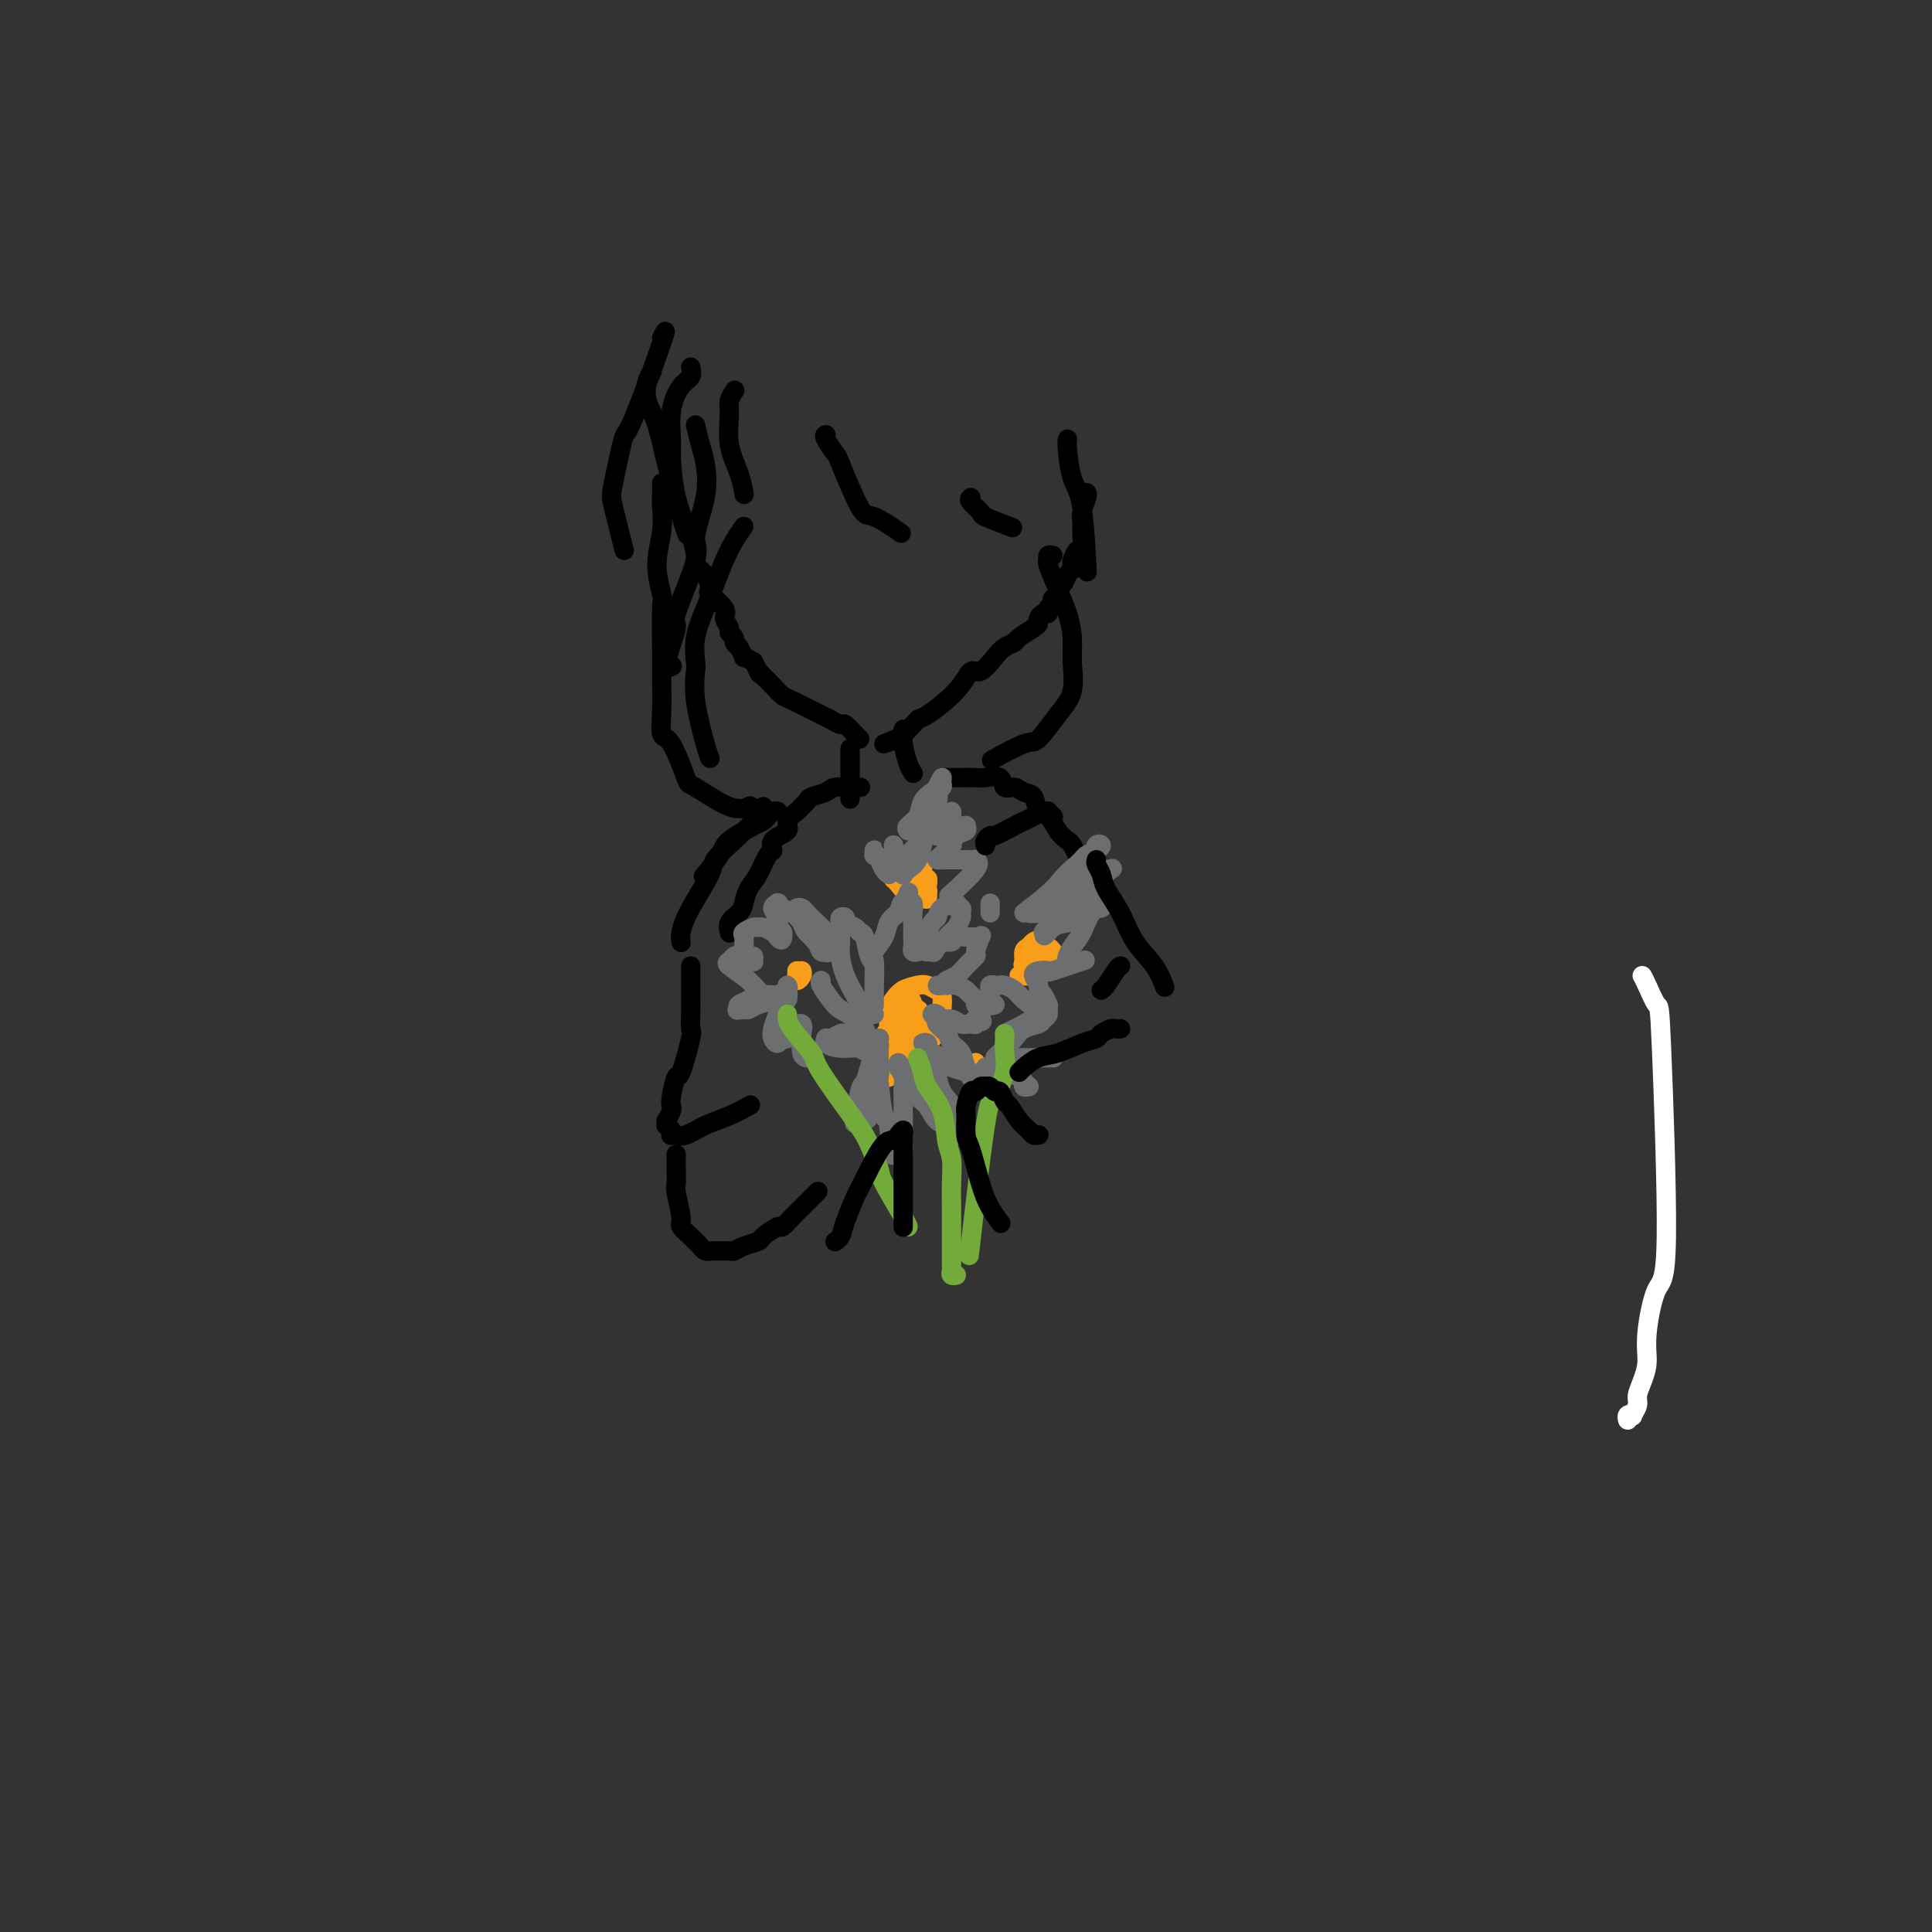 <svg viewBox='0 0 400 400' version='1.1' xmlns='http://www.w3.org/2000/svg' xmlns:xlink='http://www.w3.org/1999/xlink'><rect x="0" y="0" width="400" height="400" fill="#333333" stroke="none"/><g fill='none' stroke='#FFFFFF' stroke-width='4' stroke-linecap='round' stroke-linejoin='round'><path d='M340,202c0.215,0.368 0.430,0.736 1,2c0.570,1.264 1.494,3.425 2,4c0.506,0.575 0.595,-0.437 1,9c0.405,9.437 1.125,29.322 1,39c-0.125,9.678 -1.095,9.149 -2,11c-0.905,1.851 -1.744,6.081 -2,9c-0.256,2.919 0.071,4.527 0,6c-0.071,1.473 -0.540,2.812 -1,4c-0.460,1.188 -0.912,2.226 -1,3c-0.088,0.774 0.187,1.283 0,2c-0.187,0.717 -0.835,1.642 -1,2c-0.165,0.358 0.152,0.147 0,0c-0.152,-0.147 -0.772,-0.232 -1,0c-0.228,0.232 -0.065,0.781 0,1c0.065,0.219 0.033,0.110 0,0'/></g>
<g fill='none' stroke='#000000' stroke-width='4' stroke-linecap='round' stroke-linejoin='round'><path d='M135,77c-0.376,0.484 -0.753,0.968 -1,2c-0.247,1.032 -0.366,2.611 0,4c0.366,1.389 1.215,2.586 2,5c0.785,2.414 1.505,6.044 2,8c0.495,1.956 0.764,2.236 1,3c0.236,0.764 0.440,2.011 1,4c0.560,1.989 1.477,4.720 2,6c0.523,1.280 0.652,1.111 1,2c0.348,0.889 0.913,2.838 1,4c0.087,1.162 -0.305,1.536 0,2c0.305,0.464 1.306,1.016 2,2c0.694,0.984 1.080,2.400 1,3c-0.080,0.600 -0.625,0.384 0,1c0.625,0.616 2.420,2.063 3,3c0.580,0.937 -0.056,1.364 0,2c0.056,0.636 0.803,1.480 1,2c0.197,0.520 -0.157,0.714 0,1c0.157,0.286 0.826,0.663 1,1c0.174,0.337 -0.145,0.634 0,1c0.145,0.366 0.755,0.801 1,1c0.245,0.199 0.124,0.161 0,0c-0.124,-0.161 -0.250,-0.445 0,0c0.250,0.445 0.875,1.620 1,2c0.125,0.380 -0.250,-0.034 0,0c0.250,0.034 1.125,0.517 2,1'/><path d='M156,137c2.015,3.789 1.054,2.262 1,2c-0.054,-0.262 0.800,0.742 1,1c0.200,0.258 -0.254,-0.228 0,0c0.254,0.228 1.215,1.171 2,2c0.785,0.829 1.393,1.546 2,2c0.607,0.454 1.212,0.647 2,1c0.788,0.353 1.758,0.868 2,1c0.242,0.132 -0.243,-0.118 0,0c0.243,0.118 1.216,0.604 2,1c0.784,0.396 1.379,0.701 2,1c0.621,0.299 1.266,0.592 2,1c0.734,0.408 1.556,0.933 2,1c0.444,0.067 0.511,-0.322 1,0c0.489,0.322 1.401,1.356 2,2c0.599,0.644 0.885,0.898 1,1c0.115,0.102 0.057,0.051 0,0'/><path d='M183,154c1.369,-0.504 2.737,-1.009 4,-2c1.263,-0.991 2.420,-2.470 3,-3c0.580,-0.530 0.582,-0.113 2,-1c1.418,-0.887 4.252,-3.078 6,-5c1.748,-1.922 2.409,-3.576 3,-4c0.591,-0.424 1.112,0.382 2,0c0.888,-0.382 2.143,-1.951 3,-3c0.857,-1.049 1.316,-1.576 2,-2c0.684,-0.424 1.594,-0.743 2,-1c0.406,-0.257 0.308,-0.451 1,-1c0.692,-0.549 2.175,-1.453 3,-2c0.825,-0.547 0.991,-0.739 1,-1c0.009,-0.261 -0.141,-0.592 0,-1c0.141,-0.408 0.573,-0.893 1,-1c0.427,-0.107 0.850,0.165 1,0c0.150,-0.165 0.026,-0.766 0,-1c-0.026,-0.234 0.044,-0.100 0,0c-0.044,0.100 -0.204,0.168 0,0c0.204,-0.168 0.772,-0.570 1,-1c0.228,-0.430 0.117,-0.888 0,-1c-0.117,-0.112 -0.238,0.122 0,0c0.238,-0.122 0.837,-0.600 1,-1c0.163,-0.400 -0.110,-0.723 0,-1c0.110,-0.277 0.603,-0.508 1,-1c0.397,-0.492 0.699,-1.246 1,-2'/><path d='M221,119c1.306,-1.875 1.072,-1.064 1,-1c-0.072,0.064 0.019,-0.619 0,-1c-0.019,-0.381 -0.148,-0.458 0,-1c0.148,-0.542 0.575,-1.547 1,-2c0.425,-0.453 0.850,-0.352 1,-1c0.150,-0.648 0.026,-2.044 0,-3c-0.026,-0.956 0.045,-1.472 0,-2c-0.045,-0.528 -0.208,-1.069 0,-2c0.208,-0.931 0.787,-2.251 1,-3c0.213,-0.749 0.061,-0.928 0,-1c-0.061,-0.072 -0.030,-0.036 0,0'/><path d='M176,155c0.000,0.255 0.000,0.510 0,1c0.000,0.490 0.000,1.214 0,2c0.000,0.786 0.000,1.635 0,3c0.000,1.365 0.000,3.247 0,4c0.000,0.753 0.000,0.376 0,0'/><path d='M187,151c0.022,0.301 0.045,0.603 0,1c-0.045,0.397 -0.156,0.890 0,2c0.156,1.110 0.581,2.837 1,4c0.419,1.163 0.834,1.761 1,2c0.166,0.239 0.083,0.120 0,0'/><path d='M178,163c0.143,0.002 0.286,0.003 0,0c-0.286,-0.003 -1.001,-0.012 -1,0c0.001,0.012 0.719,0.045 0,0c-0.719,-0.045 -2.876,-0.166 -4,0c-1.124,0.166 -1.217,0.621 -2,1c-0.783,0.379 -2.257,0.682 -3,1c-0.743,0.318 -0.756,0.652 -1,1c-0.244,0.348 -0.718,0.712 -1,1c-0.282,0.288 -0.373,0.501 -1,1c-0.627,0.499 -1.792,1.283 -2,2c-0.208,0.717 0.541,1.368 0,2c-0.541,0.632 -2.372,1.246 -3,2c-0.628,0.754 -0.052,1.648 0,2c0.052,0.352 -0.419,0.163 -1,1c-0.581,0.837 -1.274,2.699 -2,4c-0.726,1.301 -1.487,2.041 -2,3c-0.513,0.959 -0.778,2.138 -1,3c-0.222,0.862 -0.400,1.406 -1,2c-0.600,0.594 -1.623,1.237 -2,2c-0.377,0.763 -0.108,1.647 0,2c0.108,0.353 0.054,0.177 0,0'/><path d='M195,161c0.741,0.000 1.481,0.001 2,0c0.519,-0.001 0.815,-0.002 1,0c0.185,0.002 0.258,0.008 1,0c0.742,-0.008 2.152,-0.031 3,0c0.848,0.031 1.133,0.117 2,0c0.867,-0.117 2.316,-0.437 3,0c0.684,0.437 0.602,1.631 1,2c0.398,0.369 1.275,-0.086 2,0c0.725,0.086 1.296,0.712 2,1c0.704,0.288 1.540,0.238 2,1c0.460,0.762 0.543,2.335 1,3c0.457,0.665 1.289,0.420 2,1c0.711,0.580 1.301,1.984 2,3c0.699,1.016 1.507,1.643 2,2c0.493,0.357 0.671,0.442 1,1c0.329,0.558 0.808,1.588 1,2c0.192,0.412 0.096,0.206 0,0'/></g>
<g fill='none' stroke='#F99E1B' stroke-width='4' stroke-linecap='round' stroke-linejoin='round'><path d='M184,217c0.001,0.013 0.003,0.026 0,0c-0.003,-0.026 -0.010,-0.090 0,-1c0.010,-0.910 0.037,-2.664 0,-4c-0.037,-1.336 -0.137,-2.254 0,-3c0.137,-0.746 0.513,-1.321 1,-2c0.487,-0.679 1.087,-1.463 2,-2c0.913,-0.537 2.140,-0.828 3,-1c0.860,-0.172 1.353,-0.224 2,0c0.647,0.224 1.446,0.723 2,1c0.554,0.277 0.862,0.333 1,1c0.138,0.667 0.107,1.947 0,3c-0.107,1.053 -0.290,1.879 -1,3c-0.710,1.121 -1.945,2.536 -3,4c-1.055,1.464 -1.928,2.978 -3,4c-1.072,1.022 -2.343,1.553 -3,2c-0.657,0.447 -0.699,0.810 -1,1c-0.301,0.190 -0.862,0.209 -1,0c-0.138,-0.209 0.146,-0.644 0,-1c-0.146,-0.356 -0.722,-0.632 -1,-1c-0.278,-0.368 -0.259,-0.827 0,-2c0.259,-1.173 0.756,-3.061 1,-4c0.244,-0.939 0.233,-0.928 1,-2c0.767,-1.072 2.310,-3.226 3,-4c0.690,-0.774 0.525,-0.166 1,0c0.475,0.166 1.589,-0.109 2,0c0.411,0.109 0.117,0.603 0,1c-0.117,0.397 -0.059,0.699 0,1'/><path d='M190,211c0.269,0.972 -0.558,2.403 -1,3c-0.442,0.597 -0.497,0.362 -1,1c-0.503,0.638 -1.453,2.150 -2,3c-0.547,0.850 -0.690,1.037 -1,1c-0.310,-0.037 -0.788,-0.299 -1,0c-0.212,0.299 -0.157,1.160 0,1c0.157,-0.160 0.416,-1.342 1,-2c0.584,-0.658 1.492,-0.793 2,-2c0.508,-1.207 0.615,-3.487 1,-5c0.385,-1.513 1.046,-2.259 1,-3c-0.046,-0.741 -0.800,-1.476 -1,-2c-0.200,-0.524 0.154,-0.835 0,-1c-0.154,-0.165 -0.814,-0.183 -1,0c-0.186,0.183 0.103,0.568 0,1c-0.103,0.432 -0.599,0.910 -1,2c-0.401,1.090 -0.707,2.791 -1,4c-0.293,1.209 -0.573,1.925 0,3c0.573,1.075 1.998,2.511 3,3c1.002,0.489 1.579,0.033 2,0c0.421,-0.033 0.684,0.356 1,0c0.316,-0.356 0.684,-1.458 1,-2c0.316,-0.542 0.581,-0.524 1,-1c0.419,-0.476 0.991,-1.445 1,-2c0.009,-0.555 -0.544,-0.695 -1,-1c-0.456,-0.305 -0.816,-0.775 -1,-1c-0.184,-0.225 -0.194,-0.205 -1,0c-0.806,0.205 -2.409,0.594 -3,1c-0.591,0.406 -0.169,0.830 0,1c0.169,0.170 0.084,0.085 0,0'/><path d='M211,202c0.332,-0.016 0.663,-0.032 1,0c0.337,0.032 0.678,0.112 1,0c0.322,-0.112 0.623,-0.416 1,-1c0.377,-0.584 0.830,-1.450 1,-2c0.170,-0.550 0.057,-0.785 0,-1c-0.057,-0.215 -0.058,-0.409 0,-1c0.058,-0.591 0.174,-1.577 0,-2c-0.174,-0.423 -0.637,-0.282 -1,0c-0.363,0.282 -0.626,0.706 -1,1c-0.374,0.294 -0.857,0.456 -1,1c-0.143,0.544 0.056,1.468 0,2c-0.056,0.532 -0.366,0.672 0,1c0.366,0.328 1.408,0.845 2,1c0.592,0.155 0.734,-0.052 1,0c0.266,0.052 0.656,0.364 1,0c0.344,-0.364 0.640,-1.405 1,-2c0.360,-0.595 0.782,-0.744 1,-1c0.218,-0.256 0.230,-0.619 0,-1c-0.230,-0.381 -0.703,-0.782 -1,-1c-0.297,-0.218 -0.420,-0.254 -1,0c-0.580,0.254 -1.618,0.799 -2,1c-0.382,0.201 -0.109,0.057 0,0c0.109,-0.057 0.055,-0.029 0,0'/><path d='M185,182c0.279,0.224 0.558,0.448 1,1c0.442,0.552 1.046,1.430 2,2c0.954,0.570 2.256,0.830 3,1c0.744,0.170 0.928,0.248 1,0c0.072,-0.248 0.030,-0.823 0,-1c-0.030,-0.177 -0.050,0.043 0,0c0.050,-0.043 0.170,-0.347 0,-1c-0.170,-0.653 -0.630,-1.653 -1,-2c-0.370,-0.347 -0.650,-0.040 -1,0c-0.350,0.040 -0.769,-0.185 -1,0c-0.231,0.185 -0.273,0.781 0,1c0.273,0.219 0.862,0.060 1,0c0.138,-0.060 -0.173,-0.020 0,0c0.173,0.020 0.832,0.020 1,0c0.168,-0.020 -0.155,-0.061 0,0c0.155,0.061 0.788,0.223 1,0c0.212,-0.223 0.004,-0.830 0,-1c-0.004,-0.170 0.195,0.099 0,0c-0.195,-0.099 -0.783,-0.565 -1,-1c-0.217,-0.435 -0.062,-0.839 0,-1c0.062,-0.161 0.031,-0.081 0,0'/><path d='M165,201c-0.008,0.459 -0.016,0.918 0,1c0.016,0.082 0.057,-0.213 0,0c-0.057,0.213 -0.211,0.933 0,1c0.211,0.067 0.789,-0.518 1,-1c0.211,-0.482 0.057,-0.861 0,-1c-0.057,-0.139 -0.015,-0.037 0,0c0.015,0.037 0.004,0.011 0,0c-0.004,-0.011 -0.002,-0.005 0,0'/><path d='M202,221c0.000,-0.105 0.000,-0.209 0,0c0.000,0.209 0.000,0.732 0,1c-0.000,0.268 0.000,0.282 0,0c0.000,-0.282 0.000,-0.859 0,-1c-0.000,-0.141 0.000,0.154 0,0c-0.000,-0.154 -0.000,-0.758 0,-1c0.000,-0.242 0.000,-0.121 0,0'/></g>
<g fill='none' stroke='#6D6E70' stroke-width='4' stroke-linecap='round' stroke-linejoin='round'><path d='M181,210c-0.671,-0.177 -1.343,-0.355 -2,-1c-0.657,-0.645 -1.300,-1.758 -2,-3c-0.700,-1.242 -1.455,-2.614 -2,-4c-0.545,-1.386 -0.878,-2.787 -1,-4c-0.122,-1.213 -0.034,-2.237 0,-3c0.034,-0.763 0.013,-1.263 0,-2c-0.013,-0.737 -0.019,-1.711 0,-2c0.019,-0.289 0.065,0.107 0,0c-0.065,-0.107 -0.239,-0.719 0,-1c0.239,-0.281 0.890,-0.233 1,0c0.110,0.233 -0.322,0.651 0,1c0.322,0.349 1.396,0.629 2,1c0.604,0.371 0.736,0.832 1,1c0.264,0.168 0.659,0.043 1,1c0.341,0.957 0.627,2.994 1,4c0.373,1.006 0.832,0.979 1,2c0.168,1.021 0.045,3.089 0,4c-0.045,0.911 -0.012,0.663 0,1c0.012,0.337 0.003,1.259 0,2c-0.003,0.741 -0.000,1.303 0,1c0.000,-0.303 -0.002,-1.470 0,-2c0.002,-0.530 0.007,-0.424 0,-1c-0.007,-0.576 -0.028,-1.835 0,-3c0.028,-1.165 0.104,-2.238 0,-3c-0.104,-0.762 -0.389,-1.215 0,-2c0.389,-0.785 1.451,-1.904 2,-3c0.549,-1.096 0.585,-2.170 1,-3c0.415,-0.830 1.207,-1.415 2,-2'/><path d='M186,189c0.939,-3.116 0.788,-1.908 1,-2c0.212,-0.092 0.788,-1.486 1,-2c0.212,-0.514 0.061,-0.149 0,0c-0.061,0.149 -0.030,0.083 0,0c0.030,-0.083 0.061,-0.183 0,0c-0.061,0.183 -0.212,0.650 0,1c0.212,0.350 0.789,0.585 1,1c0.211,0.415 0.056,1.010 0,2c-0.056,0.990 -0.015,2.373 0,3c0.015,0.627 0.003,0.497 0,1c-0.003,0.503 0.002,1.638 0,2c-0.002,0.362 -0.013,-0.050 0,0c0.013,0.050 0.048,0.563 0,1c-0.048,0.437 -0.181,0.798 0,1c0.181,0.202 0.676,0.244 1,0c0.324,-0.244 0.477,-0.774 1,-2c0.523,-1.226 1.417,-3.148 2,-4c0.583,-0.852 0.853,-0.636 1,-1c0.147,-0.364 0.169,-1.310 1,-2c0.831,-0.690 2.472,-1.125 3,-1c0.528,0.125 -0.058,0.811 0,1c0.058,0.189 0.760,-0.119 1,0c0.240,0.119 0.019,0.666 0,1c-0.019,0.334 0.163,0.457 0,1c-0.163,0.543 -0.673,1.506 -1,2c-0.327,0.494 -0.473,0.518 -1,1c-0.527,0.482 -1.436,1.424 -2,2c-0.564,0.576 -0.782,0.788 -1,1'/><path d='M194,196c-0.787,1.622 -0.755,1.177 -1,1c-0.245,-0.177 -0.766,-0.085 -1,0c-0.234,0.085 -0.180,0.163 0,0c0.180,-0.163 0.486,-0.565 1,-1c0.514,-0.435 1.237,-0.901 2,-1c0.763,-0.099 1.566,0.169 2,0c0.434,-0.169 0.498,-0.777 1,-1c0.502,-0.223 1.442,-0.063 2,0c0.558,0.063 0.734,0.028 1,0c0.266,-0.028 0.623,-0.047 1,0c0.377,0.047 0.775,0.162 1,0c0.225,-0.162 0.279,-0.601 0,0c-0.279,0.601 -0.891,2.241 -1,3c-0.109,0.759 0.284,0.638 0,1c-0.284,0.362 -1.244,1.207 -2,2c-0.756,0.793 -1.309,1.533 -2,2c-0.691,0.467 -1.520,0.661 -2,1c-0.480,0.339 -0.610,0.823 -1,1c-0.390,0.177 -1.041,0.047 -1,0c0.041,-0.047 0.774,-0.010 1,0c0.226,0.010 -0.056,-0.009 0,0c0.056,0.009 0.450,0.044 1,0c0.550,-0.044 1.257,-0.166 2,0c0.743,0.166 1.523,0.621 2,1c0.477,0.379 0.650,0.682 1,1c0.350,0.318 0.877,0.652 1,1c0.123,0.348 -0.159,0.709 0,1c0.159,0.291 0.760,0.512 1,1c0.240,0.488 0.120,1.244 0,2'/><path d='M203,211c1.002,1.021 -0.494,0.073 -1,0c-0.506,-0.073 -0.023,0.727 0,1c0.023,0.273 -0.413,0.017 -1,0c-0.587,-0.017 -1.325,0.205 -2,0c-0.675,-0.205 -1.287,-0.836 -2,-1c-0.713,-0.164 -1.528,0.140 -2,0c-0.472,-0.140 -0.603,-0.725 -1,-1c-0.397,-0.275 -1.061,-0.239 -1,0c0.061,0.239 0.846,0.682 1,1c0.154,0.318 -0.324,0.513 0,1c0.324,0.487 1.450,1.268 2,2c0.550,0.732 0.526,1.415 1,2c0.474,0.585 1.448,1.071 2,2c0.552,0.929 0.684,2.301 1,3c0.316,0.699 0.817,0.724 1,1c0.183,0.276 0.048,0.803 0,1c-0.048,0.197 -0.009,0.064 0,0c0.009,-0.064 -0.011,-0.059 0,0c0.011,0.059 0.053,0.170 0,0c-0.053,-0.170 -0.203,-0.623 -1,-1c-0.797,-0.377 -2.242,-0.678 -3,-1c-0.758,-0.322 -0.829,-0.665 -1,-1c-0.171,-0.335 -0.443,-0.664 -1,-1c-0.557,-0.336 -1.399,-0.680 -2,-1c-0.601,-0.320 -0.961,-0.616 -1,-1c-0.039,-0.384 0.244,-0.857 0,-1c-0.244,-0.143 -1.014,0.044 -1,0c0.014,-0.044 0.811,-0.320 1,0c0.189,0.320 -0.232,1.234 0,2c0.232,0.766 1.116,1.383 2,2'/><path d='M194,220c0.282,0.711 -0.012,0.987 0,2c0.012,1.013 0.329,2.762 1,4c0.671,1.238 1.697,1.963 2,3c0.303,1.037 -0.118,2.385 0,3c0.118,0.615 0.776,0.497 1,1c0.224,0.503 0.016,1.626 0,2c-0.016,0.374 0.161,-0.001 0,0c-0.161,0.001 -0.660,0.380 -1,0c-0.340,-0.380 -0.519,-1.517 -1,-2c-0.481,-0.483 -1.262,-0.312 -2,-1c-0.738,-0.688 -1.431,-2.236 -2,-3c-0.569,-0.764 -1.014,-0.746 -2,-2c-0.986,-1.254 -2.513,-3.782 -3,-5c-0.487,-1.218 0.065,-1.127 0,-1c-0.065,0.127 -0.746,0.289 -1,0c-0.254,-0.289 -0.082,-1.028 0,-1c0.082,0.028 0.075,0.825 0,1c-0.075,0.175 -0.216,-0.270 0,0c0.216,0.270 0.790,1.255 1,2c0.210,0.745 0.056,1.250 0,2c-0.056,0.750 -0.014,1.745 0,3c0.014,1.255 -0.000,2.771 0,4c0.000,1.229 0.015,2.172 0,3c-0.015,0.828 -0.060,1.542 0,2c0.060,0.458 0.226,0.658 0,1c-0.226,0.342 -0.845,0.824 -1,1c-0.155,0.176 0.154,0.047 0,0c-0.154,-0.047 -0.772,-0.013 -1,0c-0.228,0.013 -0.065,0.004 0,0c0.065,-0.004 0.033,-0.002 0,0'/><path d='M185,239c-0.491,1.290 -0.720,-3.987 -1,-6c-0.280,-2.013 -0.611,-0.764 -1,-2c-0.389,-1.236 -0.836,-4.959 -1,-7c-0.164,-2.041 -0.044,-2.400 0,-3c0.044,-0.600 0.011,-1.442 0,-2c-0.011,-0.558 -0.002,-0.833 0,-1c0.002,-0.167 -0.004,-0.226 0,0c0.004,0.226 0.016,0.737 0,1c-0.016,0.263 -0.061,0.279 0,1c0.061,0.721 0.227,2.147 0,3c-0.227,0.853 -0.849,1.132 -1,2c-0.151,0.868 0.167,2.323 0,3c-0.167,0.677 -0.819,0.574 -1,1c-0.181,0.426 0.109,1.381 0,2c-0.109,0.619 -0.619,0.904 -1,1c-0.381,0.096 -0.635,0.005 -1,0c-0.365,-0.005 -0.841,0.078 -1,0c-0.159,-0.078 -0.001,-0.317 0,0c0.001,0.317 -0.155,1.188 0,0c0.155,-1.188 0.620,-4.437 1,-6c0.380,-1.563 0.676,-1.441 1,-2c0.324,-0.559 0.675,-1.800 1,-3c0.325,-1.200 0.623,-2.360 1,-3c0.377,-0.640 0.834,-0.761 1,-1c0.166,-0.239 0.042,-0.597 0,-1c-0.042,-0.403 -0.001,-0.850 0,-1c0.001,-0.150 -0.038,-0.002 0,0c0.038,0.002 0.154,-0.142 0,0c-0.154,0.142 -0.577,0.571 -1,1'/><path d='M181,216c0.175,-2.245 -1.389,0.141 -2,1c-0.611,0.859 -0.269,0.191 -1,0c-0.731,-0.191 -2.534,0.093 -4,0c-1.466,-0.093 -2.596,-0.565 -3,-1c-0.404,-0.435 -0.082,-0.835 0,-1c0.082,-0.165 -0.076,-0.097 0,0c0.076,0.097 0.387,0.222 1,0c0.613,-0.222 1.527,-0.790 2,-1c0.473,-0.210 0.506,-0.060 1,0c0.494,0.060 1.449,0.032 2,0c0.551,-0.032 0.696,-0.067 1,0c0.304,0.067 0.765,0.236 1,0c0.235,-0.236 0.243,-0.877 0,-1c-0.243,-0.123 -0.738,0.272 -1,0c-0.262,-0.272 -0.291,-1.211 -1,-2c-0.709,-0.789 -2.099,-1.427 -3,-2c-0.901,-0.573 -1.314,-1.081 -2,-2c-0.686,-0.919 -1.646,-2.247 -2,-3c-0.354,-0.753 -0.101,-0.929 0,-1c0.101,-0.071 0.051,-0.035 0,0'/><path d='M188,172c-0.211,-0.272 -0.422,-0.544 0,-1c0.422,-0.456 1.476,-1.097 2,-2c0.524,-0.903 0.518,-2.067 1,-3c0.482,-0.933 1.451,-1.634 2,-2c0.549,-0.366 0.678,-0.396 1,-1c0.322,-0.604 0.835,-1.780 1,-2c0.165,-0.220 -0.020,0.518 0,1c0.020,0.482 0.244,0.707 0,1c-0.244,0.293 -0.957,0.652 -1,1c-0.043,0.348 0.585,0.684 0,2c-0.585,1.316 -2.381,3.610 -3,5c-0.619,1.390 -0.061,1.875 0,3c0.061,1.125 -0.376,2.892 -1,4c-0.624,1.108 -1.435,1.559 -2,2c-0.565,0.441 -0.882,0.874 -1,1c-0.118,0.126 -0.035,-0.054 0,0c0.035,0.054 0.022,0.343 0,0c-0.022,-0.343 -0.053,-1.318 0,-2c0.053,-0.682 0.189,-1.071 1,-2c0.811,-0.929 2.298,-2.397 3,-3c0.702,-0.603 0.619,-0.340 1,-1c0.381,-0.660 1.226,-2.243 2,-3c0.774,-0.757 1.475,-0.687 2,-1c0.525,-0.313 0.872,-1.009 1,-1c0.128,0.009 0.036,0.724 0,1c-0.036,0.276 -0.015,0.113 0,0c0.015,-0.113 0.025,-0.175 0,0c-0.025,0.175 -0.084,0.585 0,1c0.084,0.415 0.310,0.833 0,1c-0.310,0.167 -1.155,0.084 -2,0'/><path d='M195,171c-0.540,0.629 -0.889,0.702 -1,1c-0.111,0.298 0.015,0.822 0,1c-0.015,0.178 -0.173,0.009 0,0c0.173,-0.009 0.677,0.141 1,0c0.323,-0.141 0.464,-0.575 1,-1c0.536,-0.425 1.466,-0.843 2,-1c0.534,-0.157 0.673,-0.055 1,0c0.327,0.055 0.844,0.061 1,0c0.156,-0.061 -0.047,-0.190 0,0c0.047,0.190 0.346,0.698 0,1c-0.346,0.302 -1.337,0.396 -2,1c-0.663,0.604 -0.996,1.717 -1,2c-0.004,0.283 0.323,-0.264 0,0c-0.323,0.264 -1.295,1.339 -2,2c-0.705,0.661 -1.144,0.909 -1,1c0.144,0.091 0.872,0.024 1,0c0.128,-0.024 -0.344,-0.007 0,0c0.344,0.007 1.504,0.002 2,0c0.496,-0.002 0.328,-0.001 1,0c0.672,0.001 2.185,0.003 3,0c0.815,-0.003 0.932,-0.010 1,0c0.068,0.010 0.089,0.037 0,0c-0.089,-0.037 -0.286,-0.140 0,0c0.286,0.140 1.056,0.522 0,2c-1.056,1.478 -3.938,4.052 -5,5c-1.062,0.948 -0.303,0.271 0,0c0.303,-0.271 0.152,-0.135 0,0'/><path d='M185,175c0.008,0.016 0.016,0.032 0,0c-0.016,-0.032 -0.057,-0.111 0,0c0.057,0.111 0.211,0.412 0,1c-0.211,0.588 -0.789,1.464 -1,2c-0.211,0.536 -0.057,0.732 0,1c0.057,0.268 0.016,0.608 0,1c-0.016,0.392 -0.007,0.835 0,1c0.007,0.165 0.013,0.052 0,0c-0.013,-0.052 -0.046,-0.042 0,0c0.046,0.042 0.170,0.118 0,0c-0.170,-0.118 -0.634,-0.429 -1,-1c-0.366,-0.571 -0.634,-1.403 -1,-2c-0.366,-0.597 -0.830,-0.958 -1,-1c-0.170,-0.042 -0.046,0.236 0,0c0.046,-0.236 0.012,-0.987 0,-1c-0.012,-0.013 -0.004,0.710 0,1c0.004,0.290 0.002,0.145 0,0'/><path d='M212,189c1.747,-1.322 3.494,-2.644 5,-4c1.506,-1.356 2.772,-2.745 4,-4c1.228,-1.255 2.417,-2.377 3,-3c0.583,-0.623 0.561,-0.749 1,-1c0.439,-0.251 1.339,-0.627 2,-1c0.661,-0.373 1.082,-0.743 1,-1c-0.082,-0.257 -0.669,-0.399 -1,0c-0.331,0.399 -0.407,1.340 -1,2c-0.593,0.660 -1.705,1.038 -3,2c-1.295,0.962 -2.775,2.506 -4,4c-1.225,1.494 -2.197,2.937 -3,4c-0.803,1.063 -1.438,1.745 -2,2c-0.562,0.255 -1.052,0.083 -1,0c0.052,-0.083 0.647,-0.078 1,0c0.353,0.078 0.466,0.227 1,0c0.534,-0.227 1.491,-0.832 3,-2c1.509,-1.168 3.570,-2.901 5,-4c1.430,-1.099 2.228,-1.564 3,-2c0.772,-0.436 1.520,-0.842 2,-1c0.480,-0.158 0.694,-0.066 1,0c0.306,0.066 0.703,0.107 1,0c0.297,-0.107 0.493,-0.362 0,0c-0.493,0.362 -1.676,1.339 -2,2c-0.324,0.661 0.210,1.004 -1,2c-1.210,0.996 -4.164,2.645 -6,4c-1.836,1.355 -2.554,2.415 -3,3c-0.446,0.585 -0.620,0.696 -1,1c-0.380,0.304 -0.966,0.801 -1,1c-0.034,0.199 0.483,0.099 1,0'/><path d='M217,193c-1.775,1.819 -0.213,-0.135 1,-1c1.213,-0.865 2.076,-0.642 3,-1c0.924,-0.358 1.909,-1.297 3,-2c1.091,-0.703 2.286,-1.169 3,-2c0.714,-0.831 0.946,-2.028 1,-2c0.054,0.028 -0.069,1.281 0,2c0.069,0.719 0.330,0.903 0,1c-0.330,0.097 -1.252,0.107 -2,1c-0.748,0.893 -1.321,2.670 -2,4c-0.679,1.330 -1.465,2.213 -2,3c-0.535,0.787 -0.820,1.479 -1,2c-0.180,0.521 -0.256,0.872 0,1c0.256,0.128 0.845,0.032 1,0c0.155,-0.032 -0.124,-0.001 0,0c0.124,0.001 0.652,-0.028 1,0c0.348,0.028 0.518,0.112 1,0c0.482,-0.112 1.277,-0.420 0,0c-1.277,0.420 -4.625,1.569 -6,2c-1.375,0.431 -0.775,0.143 -1,0c-0.225,-0.143 -1.273,-0.142 -2,0c-0.727,0.142 -1.133,0.424 -1,1c0.133,0.576 0.806,1.446 1,2c0.194,0.554 -0.092,0.792 0,1c0.092,0.208 0.561,0.386 1,1c0.439,0.614 0.849,1.665 1,2c0.151,0.335 0.043,-0.047 0,0c-0.043,0.047 -0.022,0.524 0,1'/><path d='M217,209c0.101,1.213 -0.645,0.244 -1,0c-0.355,-0.244 -0.319,0.236 -1,0c-0.681,-0.236 -2.080,-1.187 -3,-2c-0.920,-0.813 -1.360,-1.487 -2,-2c-0.640,-0.513 -1.478,-0.866 -2,-1c-0.522,-0.134 -0.728,-0.048 -1,0c-0.272,0.048 -0.610,0.059 -1,0c-0.390,-0.059 -0.833,-0.188 -1,0c-0.167,0.188 -0.059,0.691 0,1c0.059,0.309 0.067,0.423 0,1c-0.067,0.577 -0.210,1.617 0,2c0.210,0.383 0.774,0.109 1,0c0.226,-0.109 0.113,-0.055 0,0'/><path d='M205,188c0.000,-0.136 0.000,-0.271 0,0c0.000,0.271 0.000,0.949 0,1c0.000,0.051 -0.000,-0.525 0,-1c0.000,-0.475 0.000,-0.850 0,-1c0.000,-0.150 0.000,-0.075 0,0'/><path d='M208,214c1.515,-0.722 3.029,-1.444 4,-2c0.971,-0.556 1.397,-0.944 2,-1c0.603,-0.056 1.381,0.222 2,0c0.619,-0.222 1.078,-0.943 1,-1c-0.078,-0.057 -0.693,0.552 -1,1c-0.307,0.448 -0.305,0.736 -1,1c-0.695,0.264 -2.085,0.505 -3,1c-0.915,0.495 -1.353,1.243 -2,2c-0.647,0.757 -1.503,1.523 -2,2c-0.497,0.477 -0.635,0.664 -1,1c-0.365,0.336 -0.958,0.822 -1,1c-0.042,0.178 0.468,0.048 1,0c0.532,-0.048 1.085,-0.013 2,0c0.915,0.013 2.192,0.003 3,0c0.808,-0.003 1.146,-0.001 2,0c0.854,0.001 2.224,0.000 3,0c0.776,-0.000 0.958,-0.000 1,0c0.042,0.000 -0.056,0.000 0,0c0.056,-0.000 0.268,-0.000 0,0c-0.268,0.000 -1.014,0.001 -2,0c-0.986,-0.001 -2.212,-0.002 -3,0c-0.788,0.002 -1.137,0.007 -2,0c-0.863,-0.007 -2.238,-0.027 -3,0c-0.762,0.027 -0.909,0.101 -1,0c-0.091,-0.101 -0.127,-0.378 0,0c0.127,0.378 0.415,1.411 1,2c0.585,0.589 1.465,0.736 2,1c0.535,0.264 0.724,0.647 1,1c0.276,0.353 0.638,0.677 1,1'/><path d='M212,224c0.908,0.987 1.180,0.955 1,1c-0.180,0.045 -0.810,0.166 -1,0c-0.190,-0.166 0.062,-0.619 0,-1c-0.062,-0.381 -0.437,-0.692 -1,-1c-0.563,-0.308 -1.314,-0.615 -2,-1c-0.686,-0.385 -1.308,-0.849 -2,-1c-0.692,-0.151 -1.453,0.011 -2,0c-0.547,-0.011 -0.878,-0.195 -1,0c-0.122,0.195 -0.035,0.770 0,1c0.035,0.230 0.017,0.115 0,0'/><path d='M172,195c-0.251,-0.672 -0.502,-1.343 -1,-2c-0.498,-0.657 -1.245,-1.298 -2,-2c-0.755,-0.702 -1.520,-1.464 -2,-2c-0.480,-0.536 -0.677,-0.845 -1,-1c-0.323,-0.155 -0.773,-0.155 -1,0c-0.227,0.155 -0.230,0.466 0,1c0.230,0.534 0.692,1.292 1,2c0.308,0.708 0.460,1.366 1,2c0.540,0.634 1.468,1.244 2,2c0.532,0.756 0.669,1.658 1,2c0.331,0.342 0.857,0.124 1,0c0.143,-0.124 -0.097,-0.156 0,0c0.097,0.156 0.531,0.498 0,0c-0.531,-0.498 -2.027,-1.836 -3,-3c-0.973,-1.164 -1.424,-2.154 -2,-3c-0.576,-0.846 -1.277,-1.548 -2,-2c-0.723,-0.452 -1.466,-0.655 -2,-1c-0.534,-0.345 -0.857,-0.833 -1,-1c-0.143,-0.167 -0.105,-0.013 0,0c0.105,0.013 0.276,-0.117 0,0c-0.276,0.117 -0.998,0.479 -1,1c-0.002,0.521 0.718,1.201 1,2c0.282,0.799 0.128,1.717 0,2c-0.128,0.283 -0.230,-0.068 0,0c0.230,0.068 0.793,0.557 1,1c0.207,0.443 0.059,0.841 0,1c-0.059,0.159 -0.030,0.080 0,0'/><path d='M162,194c-0.040,1.127 -0.639,0.445 -1,0c-0.361,-0.445 -0.482,-0.652 -1,-1c-0.518,-0.348 -1.431,-0.837 -2,-1c-0.569,-0.163 -0.793,0.002 -1,0c-0.207,-0.002 -0.396,-0.170 -1,0c-0.604,0.170 -1.623,0.676 -2,1c-0.377,0.324 -0.111,0.464 0,1c0.111,0.536 0.068,1.468 0,2c-0.068,0.532 -0.161,0.664 0,1c0.161,0.336 0.576,0.874 1,1c0.424,0.126 0.857,-0.162 1,0c0.143,0.162 -0.003,0.772 0,1c0.003,0.228 0.155,0.074 0,0c-0.155,-0.074 -0.619,-0.069 -1,0c-0.381,0.069 -0.680,0.202 -1,0c-0.320,-0.202 -0.662,-0.739 -1,-1c-0.338,-0.261 -0.674,-0.245 -1,0c-0.326,0.245 -0.642,0.721 -1,1c-0.358,0.279 -0.757,0.363 0,1c0.757,0.637 2.672,1.827 4,3c1.328,1.173 2.071,2.328 3,3c0.929,0.672 2.046,0.859 3,1c0.954,0.141 1.747,0.234 2,0c0.253,-0.234 -0.033,-0.796 0,-1c0.033,-0.204 0.385,-0.052 0,0c-0.385,0.052 -1.508,0.003 -2,0c-0.492,-0.003 -0.353,0.041 -1,0c-0.647,-0.041 -2.081,-0.166 -3,0c-0.919,0.166 -1.324,0.621 -2,1c-0.676,0.379 -1.622,0.680 -2,1c-0.378,0.320 -0.189,0.660 0,1'/><path d='M153,209c-1.052,0.297 0.319,0.038 1,0c0.681,-0.038 0.674,0.145 1,0c0.326,-0.145 0.987,-0.618 2,-1c1.013,-0.382 2.377,-0.674 3,-1c0.623,-0.326 0.504,-0.685 1,-1c0.496,-0.315 1.608,-0.587 2,-1c0.392,-0.413 0.063,-0.966 0,-1c-0.063,-0.034 0.140,0.452 0,1c-0.140,0.548 -0.623,1.157 -1,2c-0.377,0.843 -0.648,1.920 -1,3c-0.352,1.080 -0.785,2.161 -1,3c-0.215,0.839 -0.214,1.434 0,2c0.214,0.566 0.639,1.102 1,1c0.361,-0.102 0.657,-0.843 1,-1c0.343,-0.157 0.733,0.271 1,0c0.267,-0.271 0.410,-1.239 1,-2c0.590,-0.761 1.626,-1.314 2,-1c0.374,0.314 0.086,1.496 0,2c-0.086,0.504 0.028,0.331 0,1c-0.028,0.669 -0.200,2.180 0,3c0.200,0.820 0.771,0.949 1,1c0.229,0.051 0.114,0.026 0,0'/></g>
<g fill='none' stroke='#73AB3A' stroke-width='4' stroke-linecap='round' stroke-linejoin='round'><path d='M190,219c0.394,1.038 0.789,2.075 1,3c0.211,0.925 0.239,1.737 1,3c0.761,1.263 2.257,2.978 3,5c0.743,2.022 0.735,4.353 1,6c0.265,1.647 0.803,2.611 1,4c0.197,1.389 0.053,3.202 0,5c-0.053,1.798 -0.014,3.581 0,5c0.014,1.419 0.003,2.475 0,4c-0.003,1.525 0.003,3.519 0,5c-0.003,1.481 -0.015,2.449 0,3c0.015,0.551 0.055,0.684 0,1c-0.055,0.316 -0.207,0.816 0,1c0.207,0.184 0.773,0.053 1,0c0.227,-0.053 0.113,-0.026 0,0'/><path d='M208,214c0.014,0.163 0.027,0.326 0,1c-0.027,0.674 -0.095,1.859 0,3c0.095,1.141 0.354,2.237 0,4c-0.354,1.763 -1.322,4.194 -2,5c-0.678,0.806 -1.067,-0.014 -2,6c-0.933,6.014 -2.409,18.861 -3,24c-0.591,5.139 -0.295,2.569 0,0'/><path d='M163,210c-0.021,0.750 -0.042,1.500 1,3c1.042,1.500 3.148,3.750 4,5c0.852,1.250 0.449,1.499 2,4c1.551,2.501 5.057,7.255 7,10c1.943,2.745 2.325,3.482 3,5c0.675,1.518 1.645,3.818 2,5c0.355,1.182 0.095,1.245 1,3c0.905,1.755 2.974,5.203 4,7c1.026,1.797 1.007,1.942 1,2c-0.007,0.058 -0.004,0.029 0,0'/></g>
<g fill='none' stroke='#000000' stroke-width='4' stroke-linecap='round' stroke-linejoin='round'><path d='M173,257c-0.098,0.060 -0.196,0.120 0,0c0.196,-0.120 0.684,-0.421 1,-1c0.316,-0.579 0.458,-1.437 1,-3c0.542,-1.563 1.483,-3.830 2,-5c0.517,-1.170 0.611,-1.244 1,-2c0.389,-0.756 1.075,-2.193 2,-4c0.925,-1.807 2.090,-3.983 3,-5c0.910,-1.017 1.564,-0.876 2,-1c0.436,-0.124 0.653,-0.515 1,-1c0.347,-0.485 0.825,-1.066 1,-1c0.175,0.066 0.047,0.777 0,1c-0.047,0.223 -0.013,-0.044 0,0c0.013,0.044 0.003,0.399 0,1c-0.003,0.601 -0.001,1.449 0,2c0.001,0.551 0.000,0.805 0,1c-0.000,0.195 -0.000,0.331 0,1c0.000,0.669 0.000,1.871 0,3c-0.000,1.129 -0.000,2.186 0,3c0.000,0.814 0.000,1.385 0,2c-0.000,0.615 -0.000,1.275 0,2c0.000,0.725 0.000,1.515 0,2c-0.000,0.485 -0.000,0.666 0,1c0.000,0.334 0.000,0.821 0,1c-0.000,0.179 -0.000,0.051 0,0c0.000,-0.051 0.000,-0.026 0,0'/><path d='M215,235c0.095,-0.020 0.191,-0.041 0,0c-0.191,0.041 -0.667,0.143 -1,0c-0.333,-0.143 -0.523,-0.529 -1,-1c-0.477,-0.471 -1.241,-1.025 -2,-2c-0.759,-0.975 -1.512,-2.370 -2,-3c-0.488,-0.630 -0.709,-0.495 -1,-1c-0.291,-0.505 -0.652,-1.652 -1,-2c-0.348,-0.348 -0.685,0.102 -1,0c-0.315,-0.102 -0.609,-0.755 -1,-1c-0.391,-0.245 -0.878,-0.083 -1,0c-0.122,0.083 0.121,0.085 0,0c-0.121,-0.085 -0.607,-0.257 -1,0c-0.393,0.257 -0.694,0.944 -1,1c-0.306,0.056 -0.616,-0.519 -1,0c-0.384,0.519 -0.843,2.133 -1,3c-0.157,0.867 -0.012,0.987 0,2c0.012,1.013 -0.109,2.920 0,4c0.109,1.080 0.446,1.334 1,3c0.554,1.666 1.324,4.746 2,7c0.676,2.254 1.259,3.684 2,5c0.741,1.316 1.640,2.519 2,3c0.360,0.481 0.180,0.241 0,0'/><path d='M143,200c0.001,1.025 0.002,2.051 0,3c-0.002,0.949 -0.007,1.822 0,3c0.007,1.178 0.027,2.662 0,4c-0.027,1.338 -0.102,2.529 0,3c0.102,0.471 0.381,0.220 0,2c-0.381,1.780 -1.422,5.589 -2,7c-0.578,1.411 -0.695,0.424 -1,1c-0.305,0.576 -0.800,2.713 -1,4c-0.200,1.287 -0.106,1.722 0,2c0.106,0.278 0.224,0.399 0,1c-0.224,0.601 -0.788,1.680 -1,2c-0.212,0.320 -0.071,-0.121 0,0c0.071,0.121 0.071,0.803 0,1c-0.071,0.197 -0.213,-0.091 0,0c0.213,0.091 0.779,0.562 1,1c0.221,0.438 0.095,0.843 0,1c-0.095,0.157 -0.158,0.065 0,0c0.158,-0.065 0.537,-0.102 1,0c0.463,0.102 1.011,0.342 2,0c0.989,-0.342 2.420,-1.267 4,-2c1.580,-0.733 3.310,-1.274 5,-2c1.690,-0.726 3.340,-1.636 4,-2c0.660,-0.364 0.330,-0.182 0,0'/><path d='M161,168c-0.334,-0.086 -0.667,-0.171 -1,0c-0.333,0.171 -0.664,0.599 -1,1c-0.336,0.401 -0.675,0.774 -1,1c-0.325,0.226 -0.634,0.307 -2,1c-1.366,0.693 -3.789,2.000 -5,3c-1.211,1.000 -1.211,1.692 -2,3c-0.789,1.308 -2.368,3.231 -3,4c-0.632,0.769 -0.316,0.385 0,0'/><path d='M158,167c-0.513,0.925 -1.026,1.849 -2,3c-0.974,1.151 -2.408,2.528 -4,4c-1.592,1.472 -3.341,3.039 -4,4c-0.659,0.961 -0.229,1.315 -1,3c-0.771,1.685 -2.743,4.699 -4,7c-1.257,2.301 -1.800,3.889 -2,5c-0.200,1.111 -0.057,1.746 0,2c0.057,0.254 0.029,0.127 0,0'/><path d='M204,175c0.030,0.079 0.060,0.158 0,0c-0.060,-0.158 -0.210,-0.553 0,-1c0.210,-0.447 0.780,-0.946 1,-1c0.220,-0.054 0.090,0.335 1,0c0.910,-0.335 2.861,-1.396 4,-2c1.139,-0.604 1.467,-0.751 2,-1c0.533,-0.249 1.271,-0.599 2,-1c0.729,-0.401 1.449,-0.854 2,-1c0.551,-0.146 0.932,0.013 1,0c0.068,-0.013 -0.178,-0.199 0,0c0.178,0.199 0.779,0.784 1,1c0.221,0.216 0.063,0.062 0,0c-0.063,-0.062 -0.032,-0.031 0,0'/><path d='M227,178c-0.103,0.257 -0.206,0.515 0,1c0.206,0.485 0.720,1.199 1,2c0.280,0.801 0.328,1.690 1,3c0.672,1.310 1.970,3.042 3,5c1.030,1.958 1.791,4.143 3,6c1.209,1.857 2.864,3.384 4,5c1.136,1.616 1.753,3.319 2,4c0.247,0.681 0.123,0.341 0,0'/><path d='M232,213c-0.366,0.023 -0.732,0.047 -1,0c-0.268,-0.047 -0.437,-0.163 -1,0c-0.563,0.163 -1.518,0.606 -2,1c-0.482,0.394 -0.489,0.739 -1,1c-0.511,0.261 -1.524,0.438 -3,1c-1.476,0.562 -3.415,1.510 -5,2c-1.585,0.490 -2.817,0.523 -4,1c-1.183,0.477 -2.319,1.398 -3,2c-0.681,0.602 -0.909,0.886 -1,1c-0.091,0.114 -0.046,0.057 0,0'/><path d='M232,200c-0.226,0.113 -0.452,0.226 -1,1c-0.548,0.774 -1.417,2.208 -2,3c-0.583,0.792 -0.881,0.940 -1,1c-0.119,0.060 -0.060,0.030 0,0'/><path d='M140,239c-0.009,0.952 -0.018,1.903 0,3c0.018,1.097 0.064,2.339 0,3c-0.064,0.661 -0.239,0.740 0,2c0.239,1.260 0.890,3.699 1,5c0.110,1.301 -0.322,1.463 0,2c0.322,0.537 1.396,1.450 2,2c0.604,0.550 0.737,0.736 1,1c0.263,0.264 0.655,0.606 1,1c0.345,0.394 0.641,0.838 1,1c0.359,0.162 0.780,0.040 1,0c0.220,-0.040 0.238,-0.000 1,0c0.762,0.000 2.268,-0.040 3,0c0.732,0.040 0.690,0.160 1,0c0.310,-0.160 0.971,-0.602 2,-1c1.029,-0.398 2.426,-0.754 3,-1c0.574,-0.246 0.326,-0.382 1,-1c0.674,-0.618 2.269,-1.718 3,-2c0.731,-0.282 0.599,0.253 1,0c0.401,-0.253 1.334,-1.295 2,-2c0.666,-0.705 1.064,-1.075 2,-2c0.936,-0.925 2.410,-2.407 3,-3c0.590,-0.593 0.295,-0.296 0,0'/><path d='M143,76c0.166,0.727 0.331,1.454 0,2c-0.331,0.546 -1.159,0.912 -2,2c-0.841,1.088 -1.696,2.899 -2,5c-0.304,2.101 -0.057,4.494 0,6c0.057,1.506 -0.078,2.125 0,4c0.078,1.875 0.367,5.005 1,8c0.633,2.995 1.609,5.856 2,7c0.391,1.144 0.195,0.572 0,0'/><path d='M152,81c0.117,-0.173 0.234,-0.347 0,0c-0.234,0.347 -0.819,1.214 -1,2c-0.181,0.786 0.043,1.490 0,3c-0.043,1.510 -0.352,3.828 0,6c0.352,2.172 1.364,4.200 2,6c0.636,1.800 0.896,3.371 1,4c0.104,0.629 0.052,0.314 0,0'/><path d='M171,90c-0.225,0.073 -0.450,0.146 0,1c0.450,0.854 1.575,2.489 2,3c0.425,0.511 0.150,-0.101 1,2c0.850,2.101 2.826,6.914 4,9c1.174,2.086 1.547,1.446 3,2c1.453,0.554 3.987,2.301 5,3c1.013,0.699 0.507,0.349 0,0'/><path d='M201,103c-0.236,0.211 -0.472,0.421 0,1c0.472,0.579 1.652,1.526 2,2c0.348,0.474 -0.137,0.474 1,1c1.137,0.526 3.896,1.579 5,2c1.104,0.421 0.552,0.211 0,0'/><path d='M221,91c0.016,-0.068 0.032,-0.135 0,0c-0.032,0.135 -0.114,0.473 0,2c0.114,1.527 0.422,4.244 1,6c0.578,1.756 1.425,2.550 2,6c0.575,3.450 0.879,9.557 1,12c0.121,2.443 0.061,1.221 0,0'/><path d='M144,88c0.328,1.390 0.656,2.779 1,4c0.344,1.221 0.703,2.273 1,4c0.297,1.727 0.530,4.130 0,7c-0.530,2.870 -1.825,6.206 -2,8c-0.175,1.794 0.770,2.046 0,5c-0.770,2.954 -3.253,8.609 -4,11c-0.747,2.391 0.243,1.517 0,3c-0.243,1.483 -1.719,5.322 -2,7c-0.281,1.678 0.634,1.194 1,1c0.366,-0.194 0.183,-0.097 0,0'/><path d='M154,109c-0.668,0.936 -1.335,1.873 -2,3c-0.665,1.127 -1.327,2.446 -2,4c-0.673,1.554 -1.357,3.345 -2,5c-0.643,1.655 -1.246,3.176 -2,5c-0.754,1.824 -1.660,3.952 -2,6c-0.340,2.048 -0.116,4.017 0,5c0.116,0.983 0.122,0.982 0,2c-0.122,1.018 -0.373,3.056 0,6c0.373,2.944 1.370,6.792 2,9c0.630,2.208 0.894,2.774 1,3c0.106,0.226 0.053,0.113 0,0'/><path d='M217,115c0.539,0.031 1.079,0.062 1,0c-0.079,-0.062 -0.775,-0.216 -1,0c-0.225,0.216 0.021,0.801 0,1c-0.021,0.199 -0.307,0.011 0,1c0.307,0.989 1.209,3.156 2,5c0.791,1.844 1.472,3.366 2,5c0.528,1.634 0.902,3.381 1,5c0.098,1.619 -0.080,3.110 0,5c0.080,1.890 0.420,4.178 0,6c-0.420,1.822 -1.599,3.179 -3,5c-1.401,1.821 -3.025,4.107 -4,5c-0.975,0.893 -1.301,0.394 -3,1c-1.699,0.606 -4.771,2.316 -6,3c-1.229,0.684 -0.614,0.342 0,0'/><path d='M137,70c0.634,-1.335 1.268,-2.670 0,1c-1.268,3.670 -4.437,12.344 -6,16c-1.563,3.656 -1.518,2.295 -2,4c-0.482,1.705 -1.490,6.478 -2,9c-0.510,2.522 -0.522,2.794 0,5c0.522,2.206 1.578,6.344 2,8c0.422,1.656 0.211,0.828 0,0'/><path d='M137,100c0.010,0.613 0.021,1.226 0,2c-0.021,0.774 -0.072,1.710 0,3c0.072,1.290 0.268,2.935 0,5c-0.268,2.065 -1.000,4.550 -1,7c0.000,2.450 0.732,4.867 1,6c0.268,1.133 0.070,0.984 0,3c-0.070,2.016 -0.014,6.197 0,9c0.014,2.803 -0.013,4.226 0,6c0.013,1.774 0.068,3.897 0,6c-0.068,2.103 -0.259,4.186 0,5c0.259,0.814 0.966,0.358 2,2c1.034,1.642 2.393,5.382 3,7c0.607,1.618 0.462,1.114 2,2c1.538,0.886 4.760,3.162 7,4c2.240,0.838 3.497,0.240 4,0c0.503,-0.240 0.251,-0.120 0,0'/></g>
</svg>